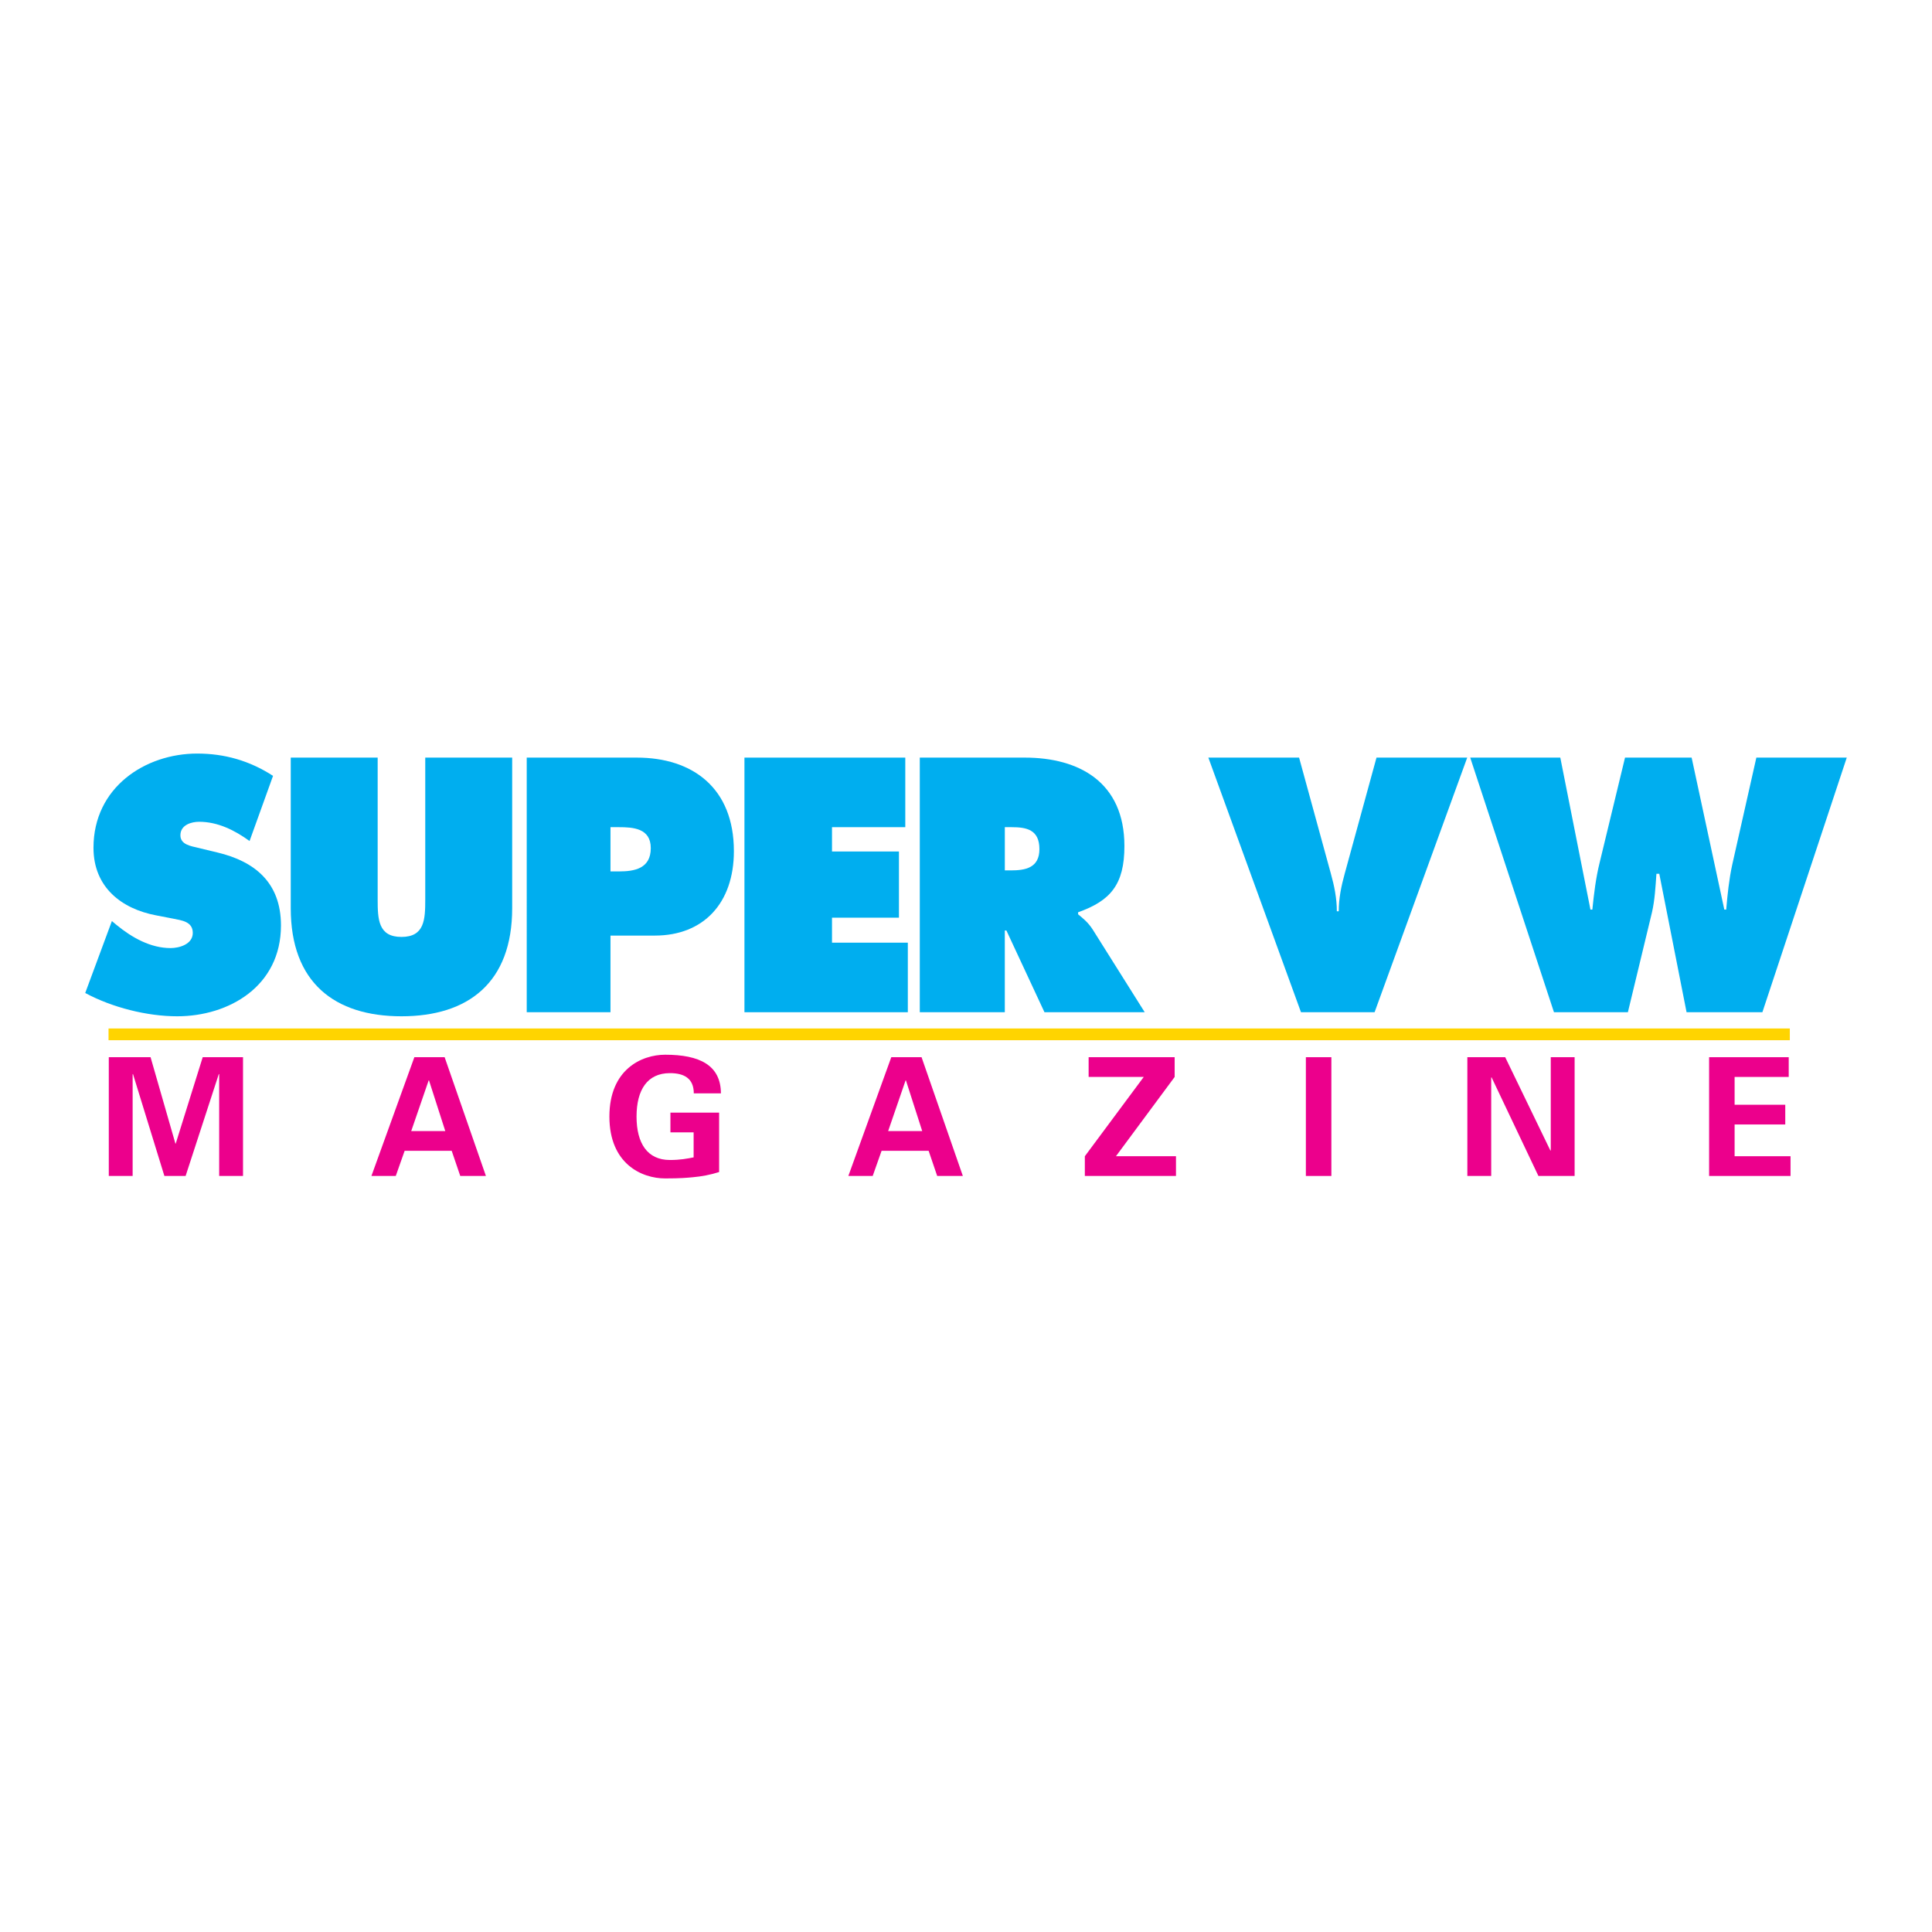 <?xml version="1.0" encoding="utf-8"?>
<!-- Generator: Adobe Illustrator 13.0.0, SVG Export Plug-In . SVG Version: 6.00 Build 14948)  -->
<!DOCTYPE svg PUBLIC "-//W3C//DTD SVG 1.0//EN" "http://www.w3.org/TR/2001/REC-SVG-20010904/DTD/svg10.dtd">
<svg version="1.0" id="Layer_1" xmlns="http://www.w3.org/2000/svg" xmlns:xlink="http://www.w3.org/1999/xlink" x="0px" y="0px"
	 width="192.756px" height="192.756px" viewBox="0 0 192.756 192.756" enable-background="new 0 0 192.756 192.756"
	 xml:space="preserve">
<g>
	<polygon fill-rule="evenodd" clip-rule="evenodd" fill="#FFFFFF" points="0,0 192.756,0 192.756,192.756 0,192.756 0,0 	"/>
	<path fill-rule="evenodd" clip-rule="evenodd" fill="#00AEEF" d="M11.163,91.894l0.443,0.371c1.551,1.28,3.418,2.325,5.413,2.325
		c0.854,0,2.215-0.371,2.215-1.516s-1.139-1.247-1.931-1.415l-1.741-0.337c-3.387-0.64-6.235-2.763-6.235-6.739
		c0-6.031,5.159-9.4,10.349-9.4c2.722,0,5.223,0.708,7.565,2.224l-2.342,6.502c-1.488-1.078-3.165-1.92-5.033-1.92
		c-0.759,0-1.867,0.303-1.867,1.348c0,0.943,1.076,1.078,1.741,1.246l1.962,0.472c3.671,0.876,6.33,2.965,6.33,7.278
		c0,6.064-5.19,9.062-10.35,9.062c-3.007,0-6.488-0.875-9.179-2.324L11.163,91.894L11.163,91.894z"/>
	<path fill-rule="evenodd" clip-rule="evenodd" fill="#00AEEF" d="M51.1,75.587v15.027c0,7.412-4.368,10.781-11.046,10.781
		c-6.678,0-11.046-3.369-11.046-10.781V75.587h8.672v14.151c0,1.987,0.063,3.74,2.374,3.74s2.374-1.752,2.374-3.74V75.587H51.1
		L51.1,75.587z"/>
	<path fill-rule="evenodd" clip-rule="evenodd" fill="#00AEEF" d="M52.553,75.587h10.982c5.571,0,9.685,3.032,9.685,9.333
		c0,5.189-3.038,8.423-7.881,8.423h-4.431v7.647h-8.356V75.587L52.553,75.587z M60.909,86.941h0.854c1.519,0,3.165-0.27,3.165-2.325
		c0-1.988-1.772-2.089-3.197-2.089h-0.823V86.941L60.909,86.941z"/>
	<polygon fill-rule="evenodd" clip-rule="evenodd" fill="#00AEEF" points="74.274,75.587 90.32,75.587 90.32,82.527 83.009,82.527 
		83.009,84.954 89.688,84.954 89.688,91.557 83.009,91.557 83.009,94.05 90.574,94.05 90.574,100.99 74.274,100.99 74.274,75.587 	
		"/>
	<path fill-rule="evenodd" clip-rule="evenodd" fill="#00AEEF" d="M91.769,75.587h10.476c5.381,0,9.938,2.426,9.938,8.827
		c0,3.841-1.393,5.458-4.621,6.604v0.202c0.443,0.371,0.981,0.775,1.456,1.516l5.19,8.254h-10.001l-3.798-8.153h-0.159v8.153h-8.482
		V75.587L91.769,75.587z M100.251,86.84h0.602c1.425,0,2.849-0.236,2.849-2.123c0-1.954-1.298-2.19-2.785-2.19h-0.665V86.84
		L100.251,86.84z"/>
	<path fill-rule="evenodd" clip-rule="evenodd" fill="#00AEEF" d="M146.385,75.587l-9.242,25.403H129.8l-9.242-25.403h9.052
		l3.165,11.556c0.349,1.247,0.602,2.493,0.602,3.774h0.189c0-1.281,0.254-2.527,0.602-3.774l3.165-11.556H146.385L146.385,75.587z"
		/>
	<path fill-rule="evenodd" clip-rule="evenodd" fill="#00AEEF" d="M155.672,75.587l3.007,15.162h0.19
		c0.157-1.55,0.348-3.167,0.728-4.684l2.532-10.478h6.646l3.26,15.162h0.189c0.127-1.482,0.285-3.033,0.602-4.481l2.406-10.68h9.02
		l-8.419,25.403h-7.564l-2.722-13.813h-0.285c-0.095,1.314-0.158,2.594-0.443,3.841l-2.405,9.972h-7.374l-8.356-25.403H155.672
		L155.672,75.587z"/>
	<polygon fill-rule="evenodd" clip-rule="evenodd" fill="#EC008C" points="18.518,117.326 16.401,117.326 13.266,107.15 
		13.233,107.184 13.233,117.326 10.854,117.326 10.854,105.477 15.022,105.477 17.5,114.094 17.533,114.094 20.225,105.477 
		24.246,105.477 24.246,117.326 21.867,117.326 21.867,107.184 21.833,107.15 18.518,117.326 	"/>
	<path fill-rule="evenodd" clip-rule="evenodd" fill="#EC008C" d="M37.057,117.326l4.284-11.85h3.02l4.12,11.85h-2.561l-0.854-2.51
		h-4.694l-0.886,2.51H37.057L37.057,117.326z M44.426,112.846l-1.625-5.055h-0.033l-1.74,5.055H44.426L44.426,112.846z"/>
	<path fill-rule="evenodd" clip-rule="evenodd" fill="#EC008C" d="M66.889,112.977v-1.969h4.858v5.926
		c-0.87,0.279-1.74,0.441-2.659,0.523c-0.574,0.051-1.166,0.115-2.725,0.115c-2.347,0-5.563-1.461-5.563-6.17
		c0-4.711,3.217-6.172,5.563-6.172c3.43,0,5.547,1.035,5.564,3.857H69.22c0-1.51-0.985-2.02-2.38-2.02
		c-2.249,0-3.332,1.658-3.332,4.334c0,2.674,1.083,4.332,3.332,4.332c1.018,0,1.69-0.131,2.363-0.262v-2.496H66.889L66.889,112.977z
		"/>
	<path fill-rule="evenodd" clip-rule="evenodd" fill="#EC008C" d="M84.64,117.326l4.284-11.85h3.02l4.12,11.85h-2.56l-0.854-2.51
		h-4.694l-0.886,2.51H84.64L84.64,117.326z M92.009,112.846l-1.625-5.055h-0.033l-1.74,5.055H92.009L92.009,112.846z"/>
	<polygon fill-rule="evenodd" clip-rule="evenodd" fill="#EC008C" points="108.235,115.357 114.111,107.447 108.613,107.447 
		108.613,105.477 117.196,105.477 117.196,107.447 111.338,115.357 117.328,115.357 117.328,117.326 108.235,117.326 
		108.235,115.357 	"/>
	<polygon fill-rule="evenodd" clip-rule="evenodd" fill="#EC008C" points="132.831,117.326 130.287,117.326 130.287,105.477 
		132.831,105.477 132.831,117.326 	"/>
	<polygon fill-rule="evenodd" clip-rule="evenodd" fill="#EC008C" points="153.488,117.326 148.811,107.479 148.778,107.512 
		148.778,117.326 146.398,117.326 146.398,105.477 150.174,105.477 154.687,114.799 154.72,114.766 154.72,105.477 157.1,105.477 
		157.1,117.326 153.488,117.326 	"/>
	<polygon fill-rule="evenodd" clip-rule="evenodd" fill="#EC008C" points="170.518,105.477 178.461,105.477 178.461,107.447 
		173.062,107.447 173.062,110.221 178.116,110.221 178.116,112.189 173.062,112.189 173.062,115.357 178.642,115.357 
		178.642,117.326 170.518,117.326 170.518,105.477 	"/>
	<polygon fill="#FFD400" points="10.829,102.611 178.57,102.611 178.57,103.783 10.829,103.783 10.829,102.611 	"/>
</g>
</svg>
